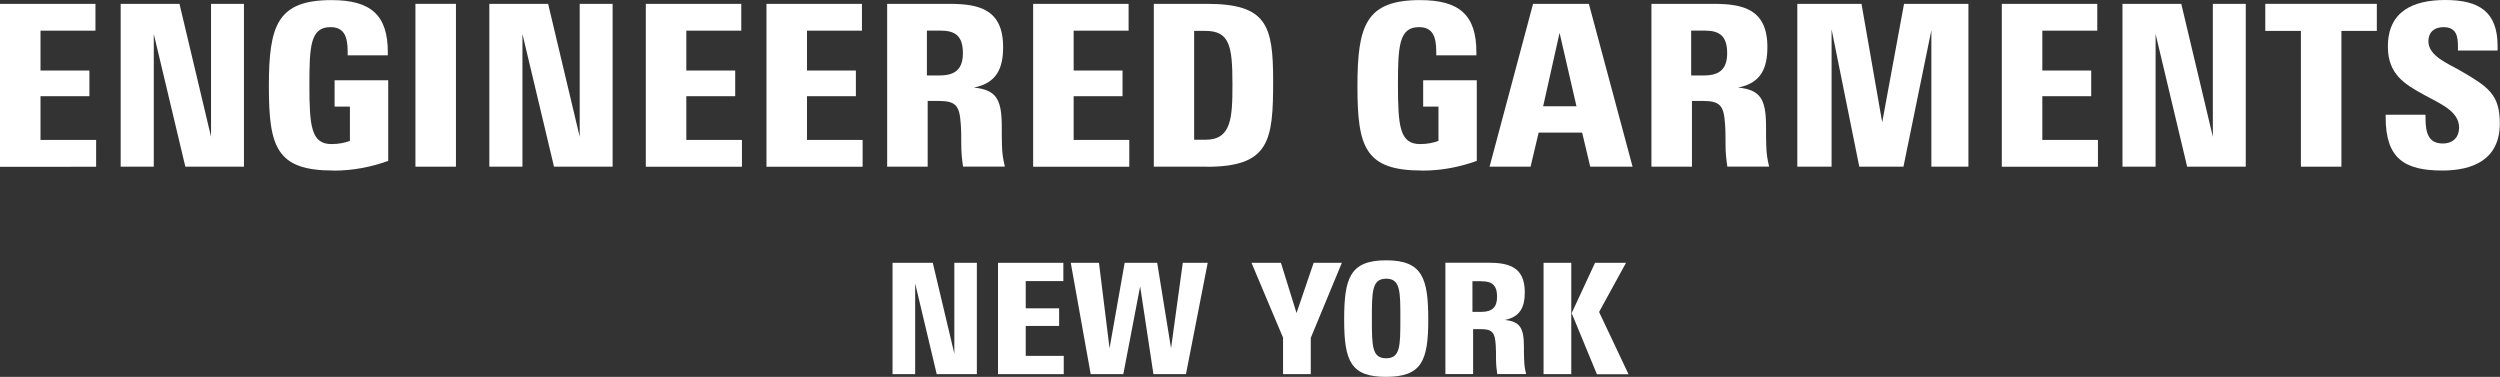 <?xml version="1.0" encoding="UTF-8"?>
<svg id="Layer_2" data-name="Layer 2" xmlns="http://www.w3.org/2000/svg" viewBox="0 0 259.79 39.16">
  <rect x="0" y="0" width="259.79" height="39.16" fill="#333333" stroke="none"/>
  <defs>
    <style>
      .cls-1 {
        fill: #fff;
        stroke-width: 0px;
      }
    </style>
  </defs>
  <g id="Layer_1-2" data-name="Layer 1">
    <g>
      <g>
        <path class="cls-1" d="M0,17.32V.4h9.92v2.79h-5.71v4.14h5.08v2.67h-5.08v4.54h5.78v2.79H0Z"/>
        <path class="cls-1" d="M19.26,17.32l-3.28-13.79v13.79h-3.44V.4h6.11l3.28,13.81V.4h3.42v16.92h-6.09Z"/>
        <path class="cls-1" d="M34.63,17.72c-5.9,0-6.69-2.43-6.69-8.75s.87-8.96,6.51-8.96c4.1,0,5.85,1.57,5.85,5.41v.33h-4.17v-.35c0-1.66-.4-2.58-1.8-2.58-2.08,0-2.18,2.01-2.18,5.99,0,4.31.19,6.16,2.29,6.16.82,0,1.4-.14,1.92-.33v-3.56h-1.59v-2.74h5.57v8.38c-1.71.61-3.56,1.01-5.71,1.01Z"/>
        <path class="cls-1" d="M43.17,17.32V.4h4.21v16.92h-4.21Z"/>
        <path class="cls-1" d="M57.57,17.32l-3.28-13.79v13.79h-3.44V.4h6.11l3.28,13.81V.4h3.42v16.92h-6.09Z"/>
        <path class="cls-1" d="M67.11,17.32V.4h9.92v2.79h-5.71v4.14h5.08v2.67h-5.08v4.54h5.78v2.79h-9.99Z"/>
        <path class="cls-1" d="M79.65,17.32V.4h9.92v2.79h-5.71v4.14h5.08v2.67h-5.08v4.54h5.78v2.79h-9.99Z"/>
        <path class="cls-1" d="M100.08,17.32c-.12-.8-.19-1.47-.19-2.36,0-.75,0-1.43-.05-2.04-.12-1.92-.49-2.43-2.29-2.43h-1.15v6.83h-4.21V.4h6.46c3.04,0,5.59.54,5.59,4.49,0,2.25-.7,3.75-3.04,4.21,2.29.23,2.88,1.17,2.9,3.93,0,.8,0,1.45.02,2.01.02.96.12,1.5.3,2.27h-4.35ZM97.72,3.18h-1.4v4.66h1.33c1.71,0,2.41-.75,2.41-2.32,0-1.83-.84-2.34-2.34-2.34Z"/>
        <path class="cls-1" d="M107.36,17.32V.4h9.92v2.79h-5.71v4.14h5.08v2.67h-5.08v4.54h5.78v2.79h-9.99Z"/>
        <path class="cls-1" d="M125.4,17.32h-5.5V.4h5.52c6.23,0,6.88,2.25,6.88,8.01,0,6.2-.35,8.92-6.9,8.92ZM125.26,3.21h-1.17v11.31h1.19c2.69,0,2.79-2.29,2.79-5.76,0-3.96-.28-5.55-2.81-5.55Z"/>
        <path class="cls-1" d="M147.75,17.72c-5.9,0-6.69-2.43-6.69-8.75s.87-8.96,6.51-8.96c4.1,0,5.85,1.57,5.85,5.41v.33h-4.17v-.35c0-1.66-.4-2.58-1.8-2.58-2.08,0-2.18,2.01-2.18,5.99,0,4.31.19,6.16,2.29,6.16.82,0,1.4-.14,1.92-.33v-3.56h-1.59v-2.74h5.57v8.38c-1.71.61-3.56,1.01-5.71,1.01Z"/>
        <path class="cls-1" d="M165.25,17.32l-.84-3.54h-4.52l-.84,3.54h-4.26L159.31.4h5.8l4.54,16.92h-4.4ZM162.07,3.39l-1.71,7.65h3.46l-1.76-7.65Z"/>
        <path class="cls-1" d="M179.5,17.32c-.12-.8-.19-1.47-.19-2.36,0-.75,0-1.43-.05-2.04-.12-1.92-.49-2.43-2.29-2.43h-1.15v6.83h-4.21V.4h6.46c3.04,0,5.59.54,5.59,4.49,0,2.25-.7,3.75-3.04,4.21,2.29.23,2.88,1.17,2.9,3.93,0,.8,0,1.45.02,2.01.02.96.12,1.5.3,2.27h-4.35ZM177.14,3.18h-1.4v4.66h1.33c1.71,0,2.41-.75,2.41-2.32,0-1.83-.84-2.34-2.34-2.34Z"/>
        <path class="cls-1" d="M200.7,17.32V3.14l-2.9,14.18h-4.59l-2.88-14.28v14.28h-3.56V.4h6.67l2.15,12.31,2.27-12.31h6.69v16.92h-3.86Z"/>
        <path class="cls-1" d="M208.02,17.32V.4h9.92v2.79h-5.71v4.14h5.08v2.67h-5.08v4.54h5.78v2.79h-10Z"/>
        <path class="cls-1" d="M227.28,17.32l-3.28-13.79v13.79h-3.44V.4h6.11l3.28,13.81V.4h3.42v16.92h-6.09Z"/>
        <path class="cls-1" d="M243.31,3.21v14.11h-4.21V3.21h-3.7V.4h11.59v2.81h-3.67Z"/>
        <path class="cls-1" d="M253.79,17.72c-3.91,0-5.88-1.24-5.88-5.5v-.3h4.14v.37c0,1.64.38,2.62,1.8,2.62,1.08,0,1.69-.68,1.69-1.64,0-1.75-2.01-2.5-3.65-3.42-2.04-1.12-3.75-2.15-3.75-5.01,0-3.72,2.69-4.84,5.97-4.84,3.53,0,5.43,1.24,5.43,4.78v.47h-4.12v-.42c0-1.03-.14-2.01-1.5-2.01-.98,0-1.57.54-1.57,1.47,0,1.54,2.06,2.32,3.3,3.04,2.95,1.71,4.12,2.5,4.12,5.5,0,3.77-2.81,4.89-5.99,4.89Z"/>
      </g>
      <g>
        <path class="cls-1" d="M97.34,38.88l-2.24-9.43v9.43h-2.35v-11.57h4.18l2.24,9.44v-9.44h2.34v11.57h-4.16Z"/>
        <path class="cls-1" d="M103.71,38.88v-11.57h6.79v1.9h-3.91v2.83h3.47v1.83h-3.47v3.11h3.95v1.9h-6.83Z"/>
        <path class="cls-1" d="M123.25,38.88h-3.39l-1.38-9.12-1.75,9.12h-3.39l-2.07-11.57h2.93l1.1,8.88,1.57-8.88h3.38l1.44,8.88,1.22-8.88h2.59l-2.26,11.57Z"/>
        <path class="cls-1" d="M136.21,35.09v3.79h-2.88v-3.79l-3.28-7.78h3.06l1.62,5.22,1.78-5.22h2.93l-3.22,7.78Z"/>
        <path class="cls-1" d="M144.02,39.16c-3.62,0-4.34-1.6-4.34-5.92s.58-6.19,4.37-6.19,4.37,1.9,4.37,6.19-.71,5.92-4.4,5.92ZM144.05,28.96c-1.49,0-1.49,1.34-1.49,4.19s.02,4.08,1.49,4.08,1.47-1.31,1.47-4.11.02-4.16-1.47-4.16Z"/>
        <path class="cls-1" d="M155.59,38.88c-.08-.54-.13-1.01-.13-1.62,0-.51,0-.98-.03-1.39-.08-1.31-.34-1.67-1.57-1.67h-.78v4.67h-2.88v-11.57h4.42c2.08,0,3.83.37,3.83,3.07,0,1.54-.48,2.56-2.08,2.88,1.57.16,1.97.8,1.99,2.69,0,.54,0,.99.02,1.38.02.66.08,1.02.21,1.55h-2.98ZM153.97,29.22h-.96v3.19h.91c1.17,0,1.65-.51,1.65-1.58,0-1.25-.58-1.6-1.6-1.6Z"/>
        <path class="cls-1" d="M160.4,38.88v-11.57h2.88v11.57h-2.88ZM165.94,38.88l-2.62-6.34,2.43-5.23h3.22l-2.8,5.11,3.06,6.47h-3.28Z"/>
      </g>
    </g>
  </g>
</svg>